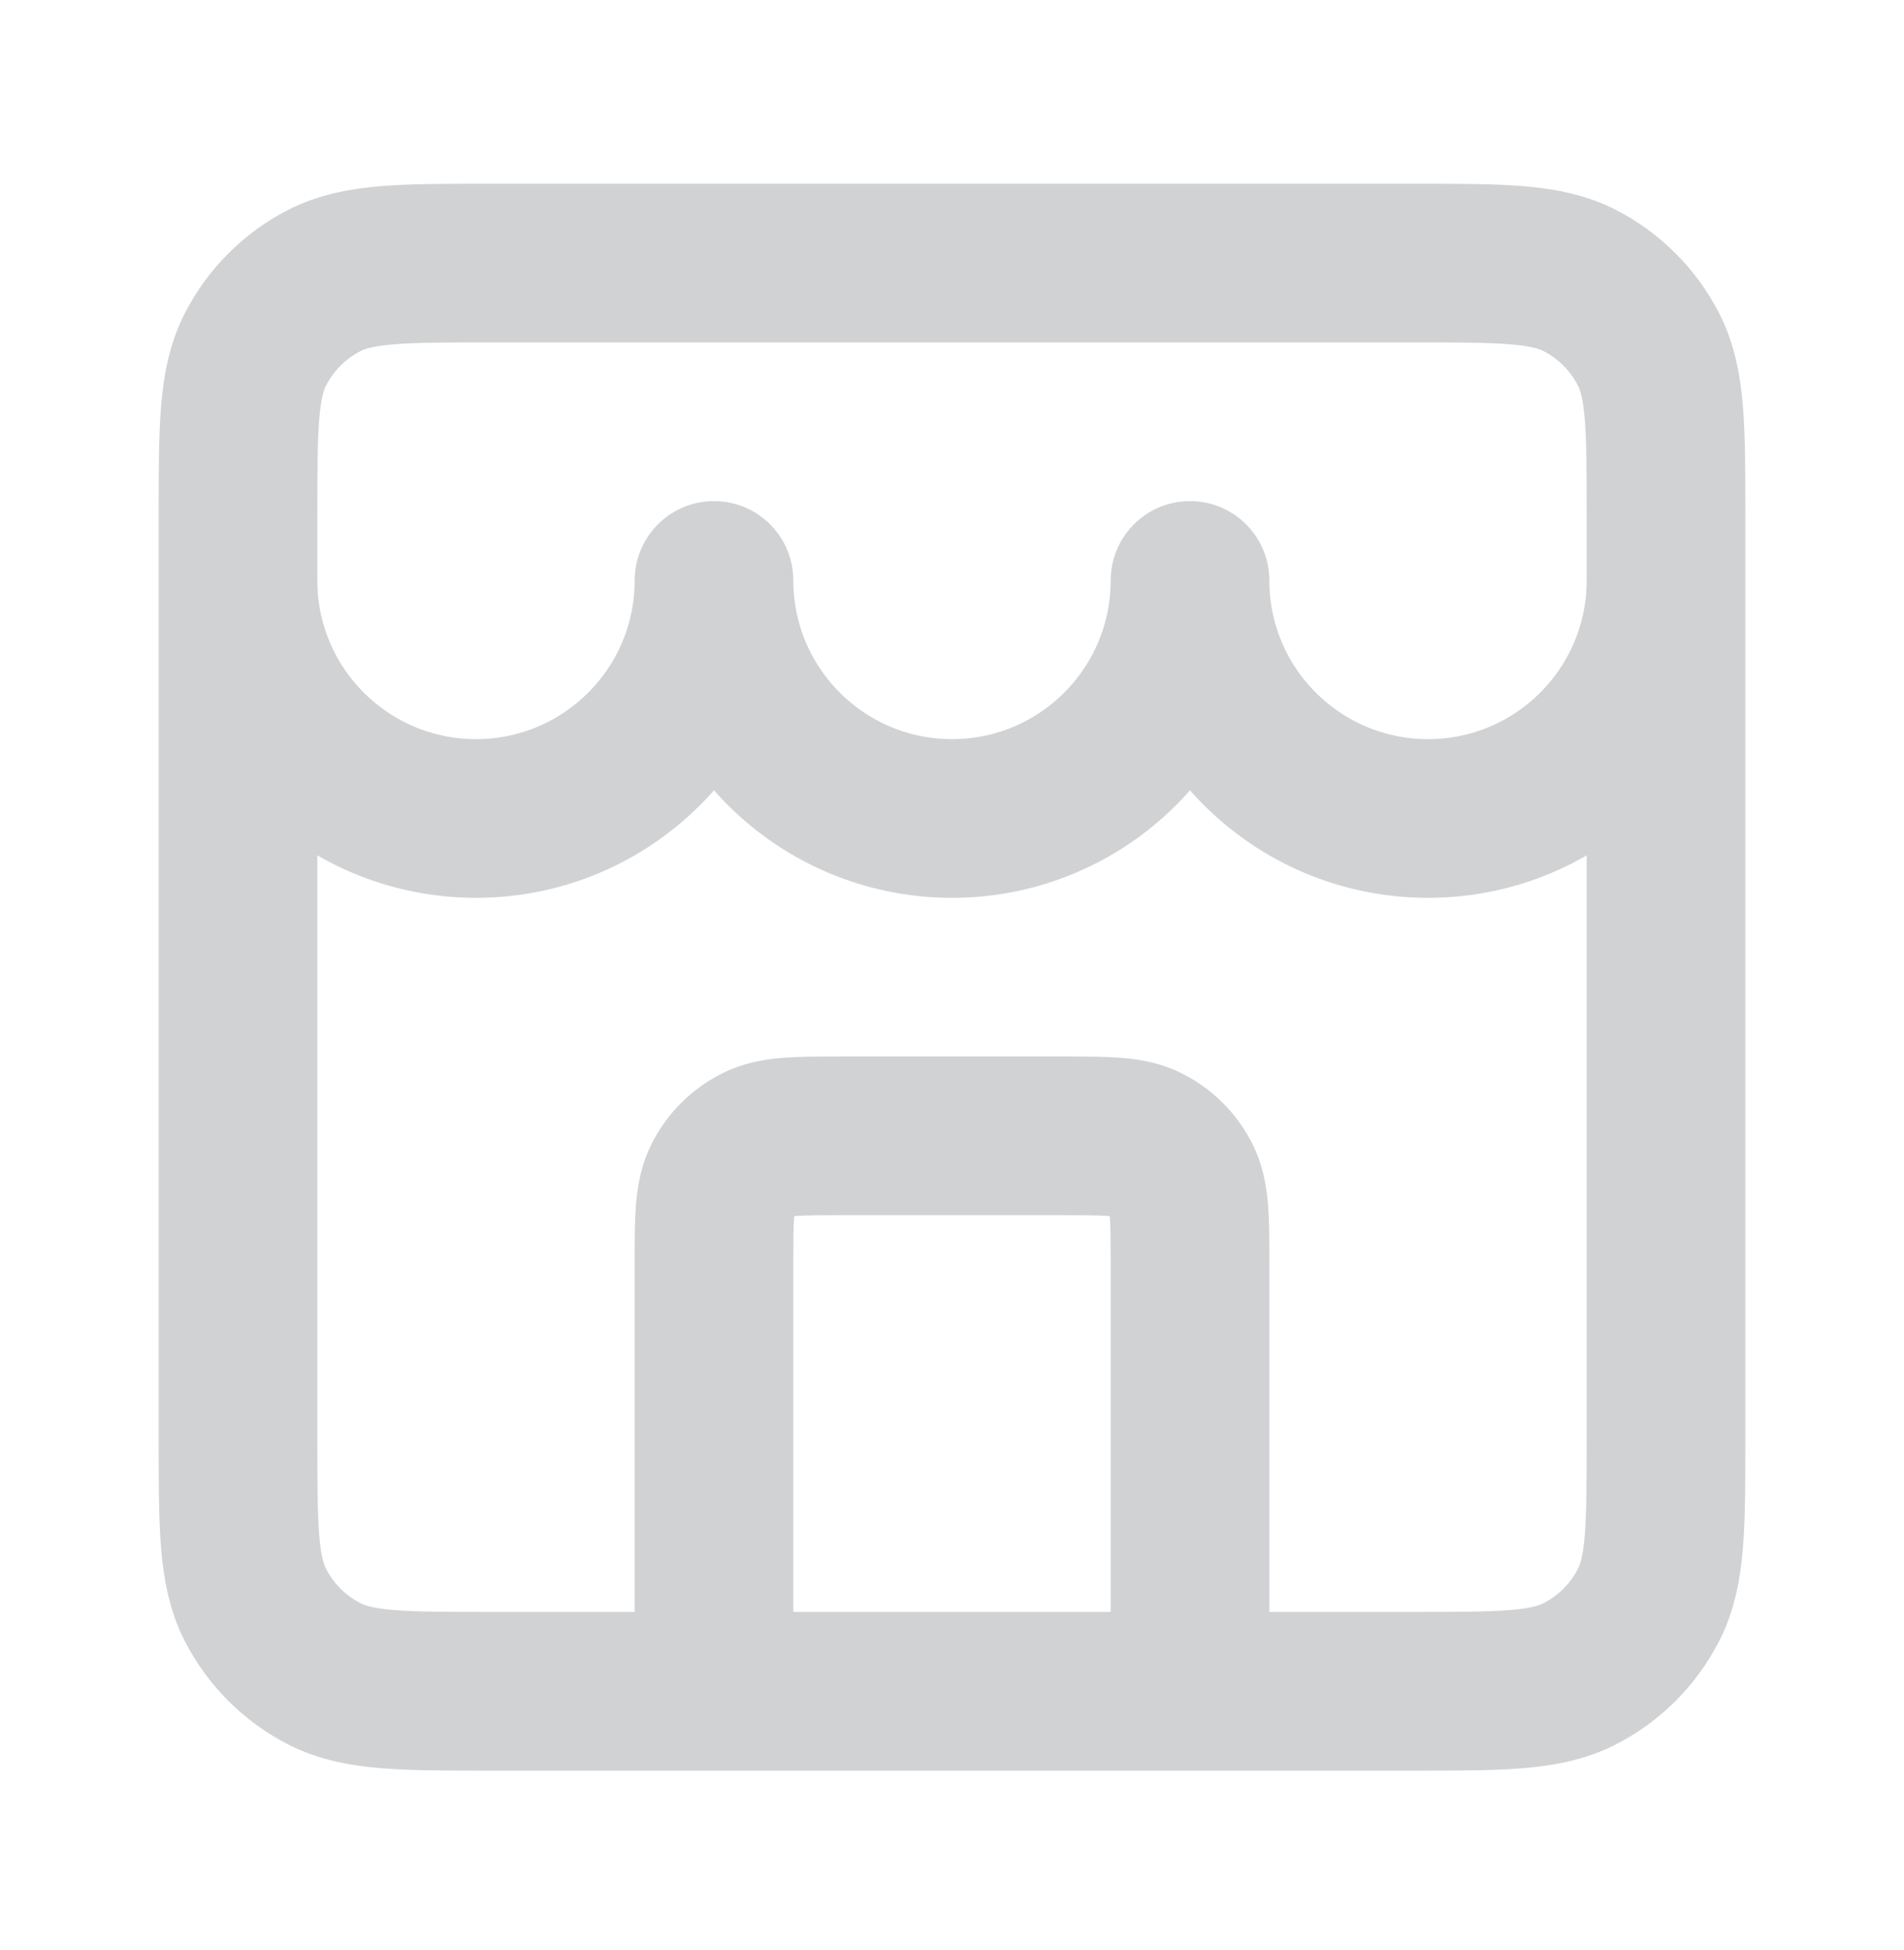 <svg width="42" height="43" viewBox="0 0 42 43" fill="none" xmlns="http://www.w3.org/2000/svg">
<g opacity="0.2">
<path d="M26.25 37.302V27.852C26.25 26.872 26.25 26.382 26.059 26.007C25.892 25.678 25.624 25.41 25.294 25.242C24.92 25.052 24.43 25.052 23.45 25.052H18.55C17.57 25.052 17.08 25.052 16.706 25.242C16.376 25.41 16.108 25.678 15.941 26.007C15.75 26.382 15.75 26.872 15.75 27.852V37.302M5.25 12.802C5.25 15.701 7.601 18.052 10.5 18.052C13.399 18.052 15.75 15.701 15.75 12.802C15.75 15.701 18.101 18.052 21 18.052C23.899 18.052 26.25 15.701 26.25 12.802C26.25 15.701 28.601 18.052 31.5 18.052C34.4 18.052 36.75 15.701 36.75 12.802M10.85 37.302H31.15C33.11 37.302 34.09 37.302 34.839 36.92C35.498 36.585 36.033 36.049 36.368 35.391C36.75 34.642 36.75 33.662 36.75 31.702V11.402C36.75 9.442 36.75 8.461 36.368 7.713C36.033 7.054 35.498 6.519 34.839 6.183C34.09 5.802 33.11 5.802 31.15 5.802H10.85C8.89 5.802 7.91 5.802 7.161 6.183C6.502 6.519 5.967 7.054 5.631 7.713C5.25 8.461 5.25 9.442 5.25 11.402V31.702C5.25 33.662 5.25 34.642 5.631 35.391C5.967 36.049 6.502 36.585 7.161 36.92C7.91 37.302 8.89 37.302 10.85 37.302Z" stroke="#181D27" stroke-width="3.5" stroke-linecap="round" stroke-linejoin="round"/>
</g>
</svg>
